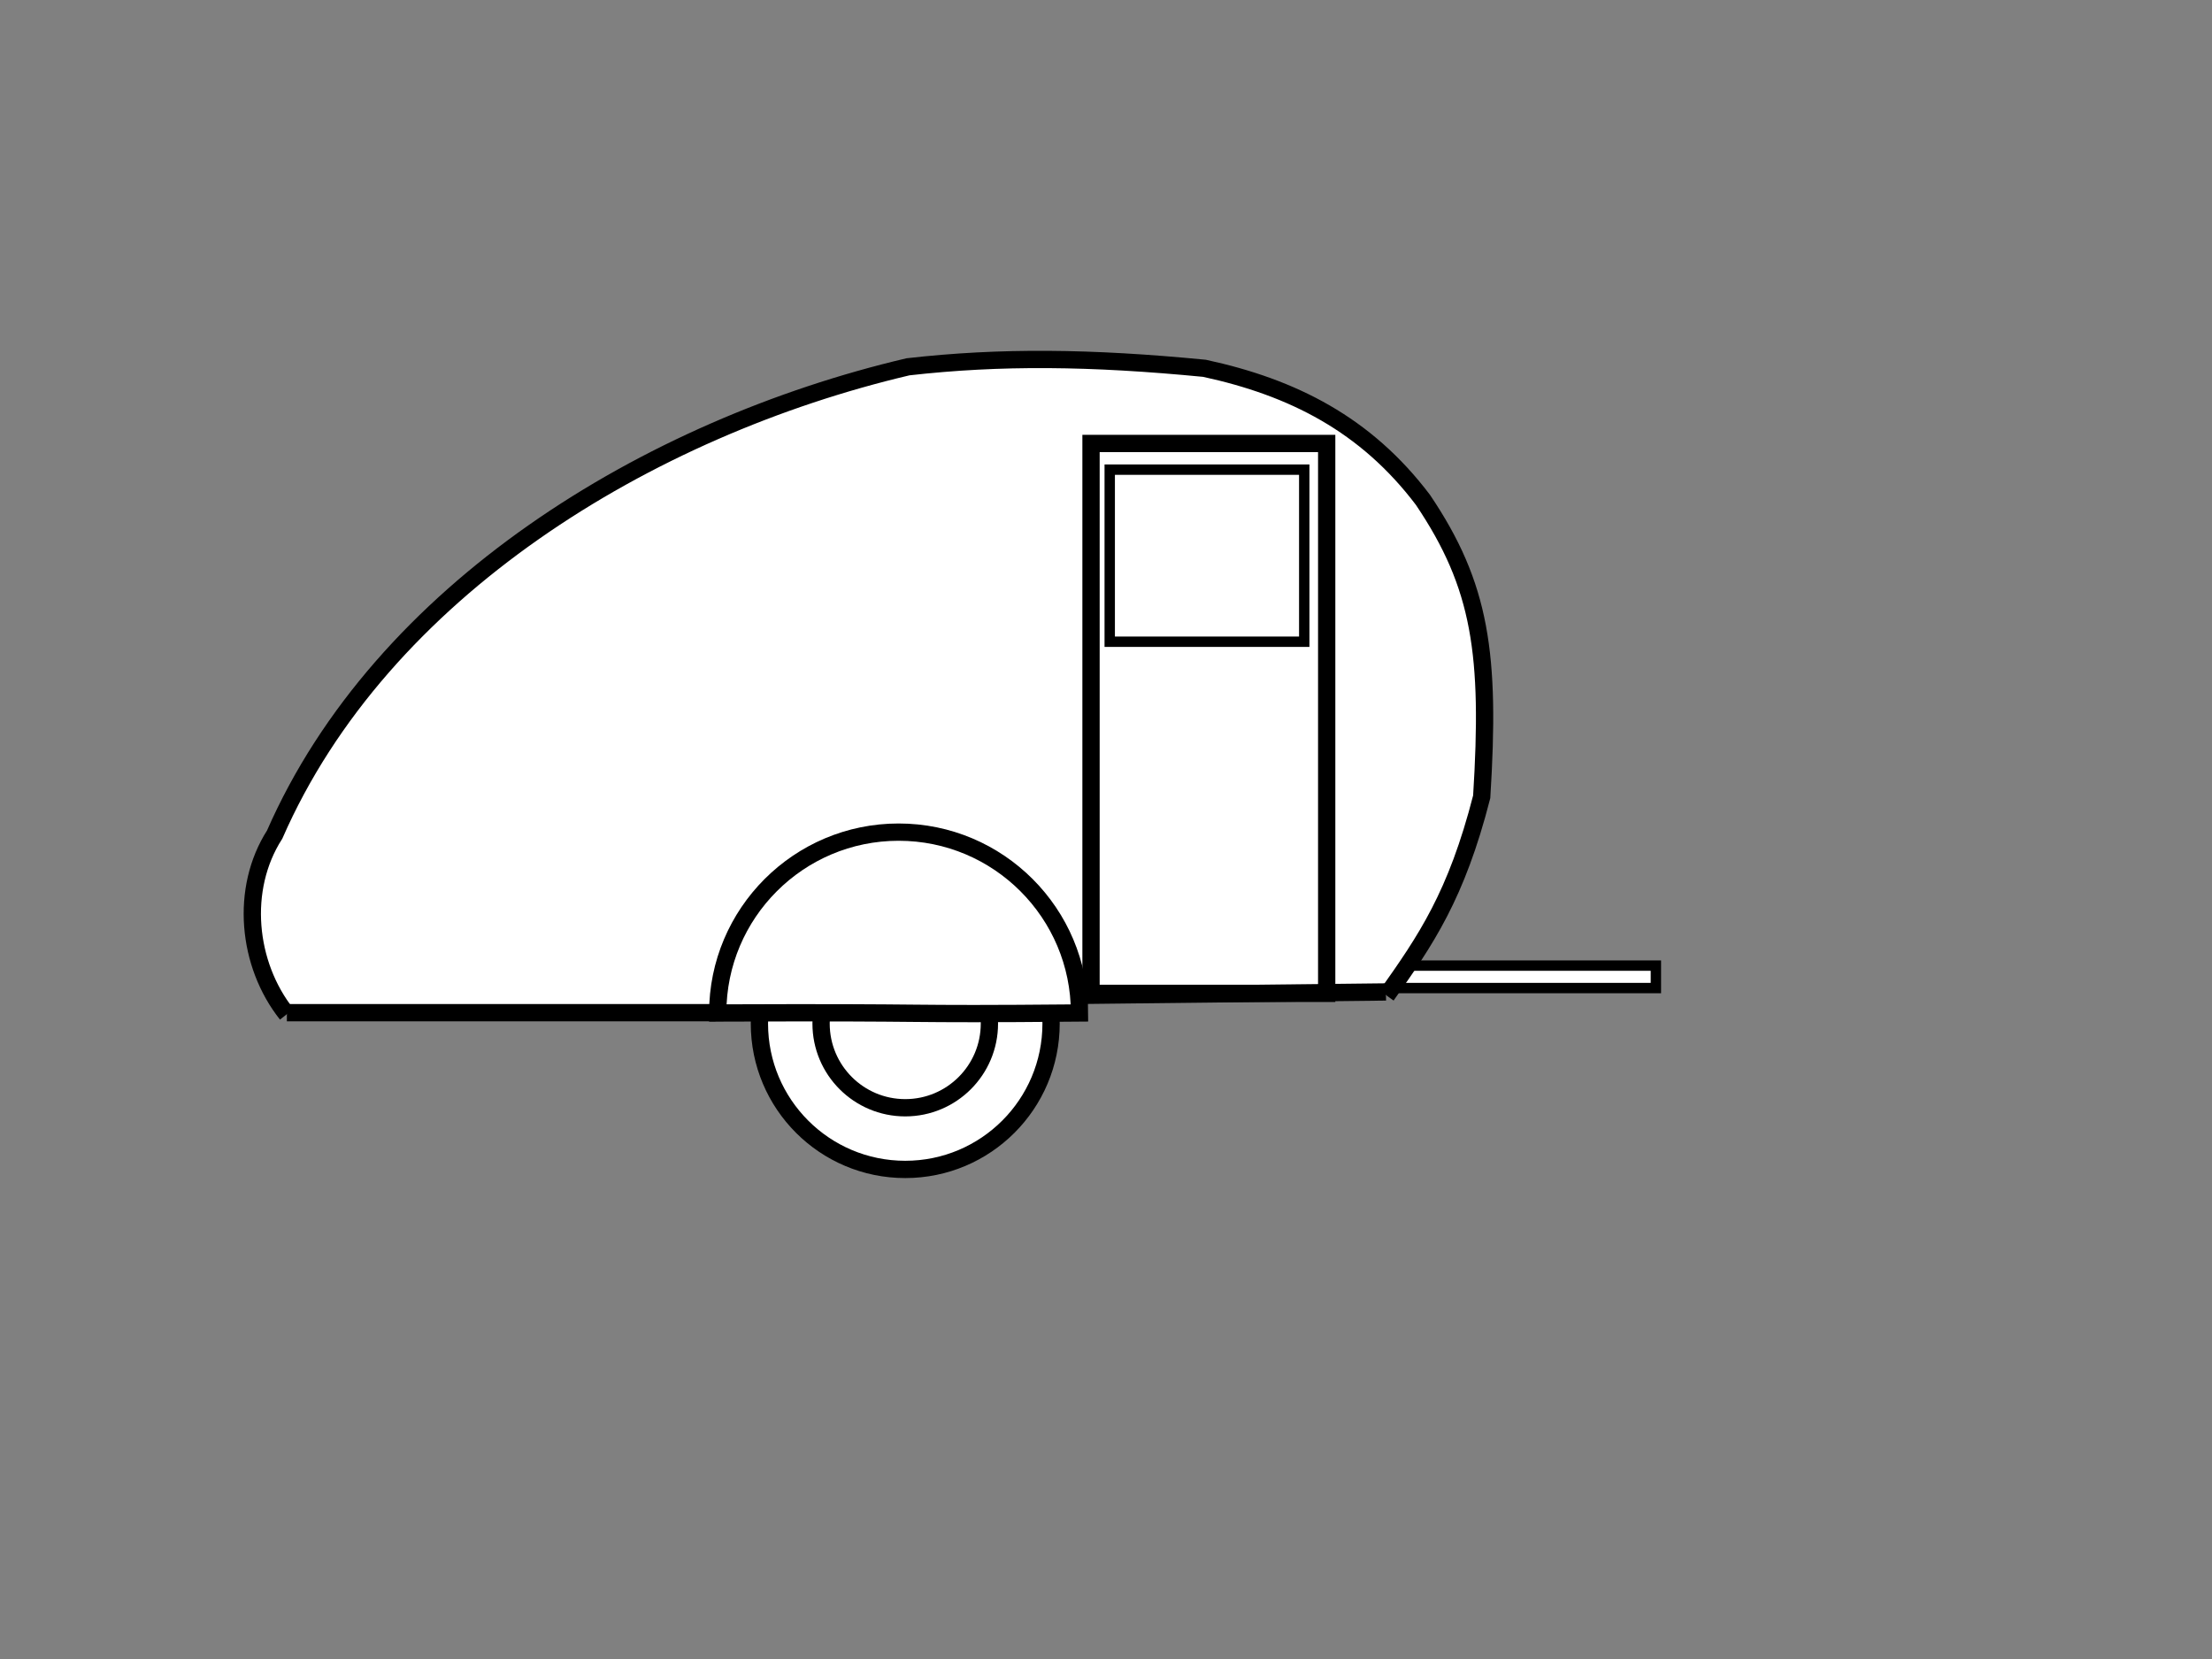 <?xml version="1.0"?><svg width="640" height="480" xmlns="http://www.w3.org/2000/svg" xmlns:xlink="http://www.w3.org/1999/xlink">
 <rect width="100%" height="100%" fill="#808080" stroke="none"/>
 <title>trailer</title>
 <defs>
  <linearGradient id="linearGradient3172">
   <stop stop-color="#ffffff" id="stop3174" offset="0"/>
   <stop stop-color="#8c8c8c" offset="1" id="stop3180"/>
  </linearGradient>
  <radialGradient spreadMethod="pad" gradientUnits="userSpaceOnUse" r="25.852" fy="288.779" fx="338.228" cy="288.779" cx="338.228" id="radialGradient3178" xlink:href="#linearGradient3172"/>
 </defs>
 <g>
  <title>Layer 1</title>
  <g id="svg_4">
   <rect fill="#ffffff" stroke="#000000" stroke-width="3" stroke-miterlimit="4" y="279.381" x="400.088" height="6.494" width="79.01" id="rect3209"/>
   <path fill="#ffffff" fill-rule="evenodd" stroke="#000000" stroke-width="5" stroke-miterlimit="4" id="path3188" d="m82.966,293.452c-11.456,-14.445 -13.586,-36.243 -3.501,-51.978c30.954,-70.728 108.047,-117.658 183.251,-135.347c26.774,-3.033 52.794,-2.762 85.785,0.435c25.575,5.53 46.716,16.264 63.2,38.067c16.783,24.893 19.583,44.723 17.002,85.91c-7.321,28.615 -16.154,41.444 -27.532,57.503"/>
   <rect fill="#ffffff" stroke="#000000" stroke-width="5" stroke-miterlimit="4" y="128.308" x="315.666" height="159.102" width="68.187" id="rect3205"/>
   <g id="g3182">
    <path fill="#ffffff" stroke="#000000" stroke-width="5" stroke-miterlimit="4" id="path3170" d="m304.108,296.157c0,23.303 -18.891,42.194 -42.194,42.194c-23.303,0 -42.194,-18.891 -42.194,-42.194c0,-23.303 18.891,-42.194 42.194,-42.194c23.303,0 42.194,18.891 42.194,42.194z"/>
    <path fill="#ffffff" stroke="#000000" stroke-width="5" stroke-miterlimit="4" id="path3168" d="m286.266,296.157c0,13.449 -10.903,24.352 -24.352,24.352c-13.449,0 -24.352,-10.903 -24.352,-24.352c0,-13.449 10.903,-24.352 24.352,-24.352c13.449,0 24.352,10.903 24.352,24.352z"/>
   </g>
   <rect fill="#ffffff" stroke="#000000" stroke-width="3" stroke-miterlimit="4" y="135.884" x="321.078" height="49.787" width="56.281" id="rect3207"/>
   <path fill="#ffffff" stroke="#000000" stroke-width="5" stroke-miterlimit="4" id="path3211" d="m312.338,293.088c-56.389,0.505 -36.285,-0.273 -104.674,0c0,-28.885 23.447,-52.328 52.337,-52.328c28.89,0 52.337,23.443 52.337,52.328z"/>
   <path stroke-width="5" id="svg_2" d="m83,293l124,0" stroke="#000000" fill="#ffffff"/>
   <path stroke-width="5" id="svg_3" d="m312,288l89,-1" stroke="#000000" fill="#ffffff"/>
  </g>
 </g>
</svg>